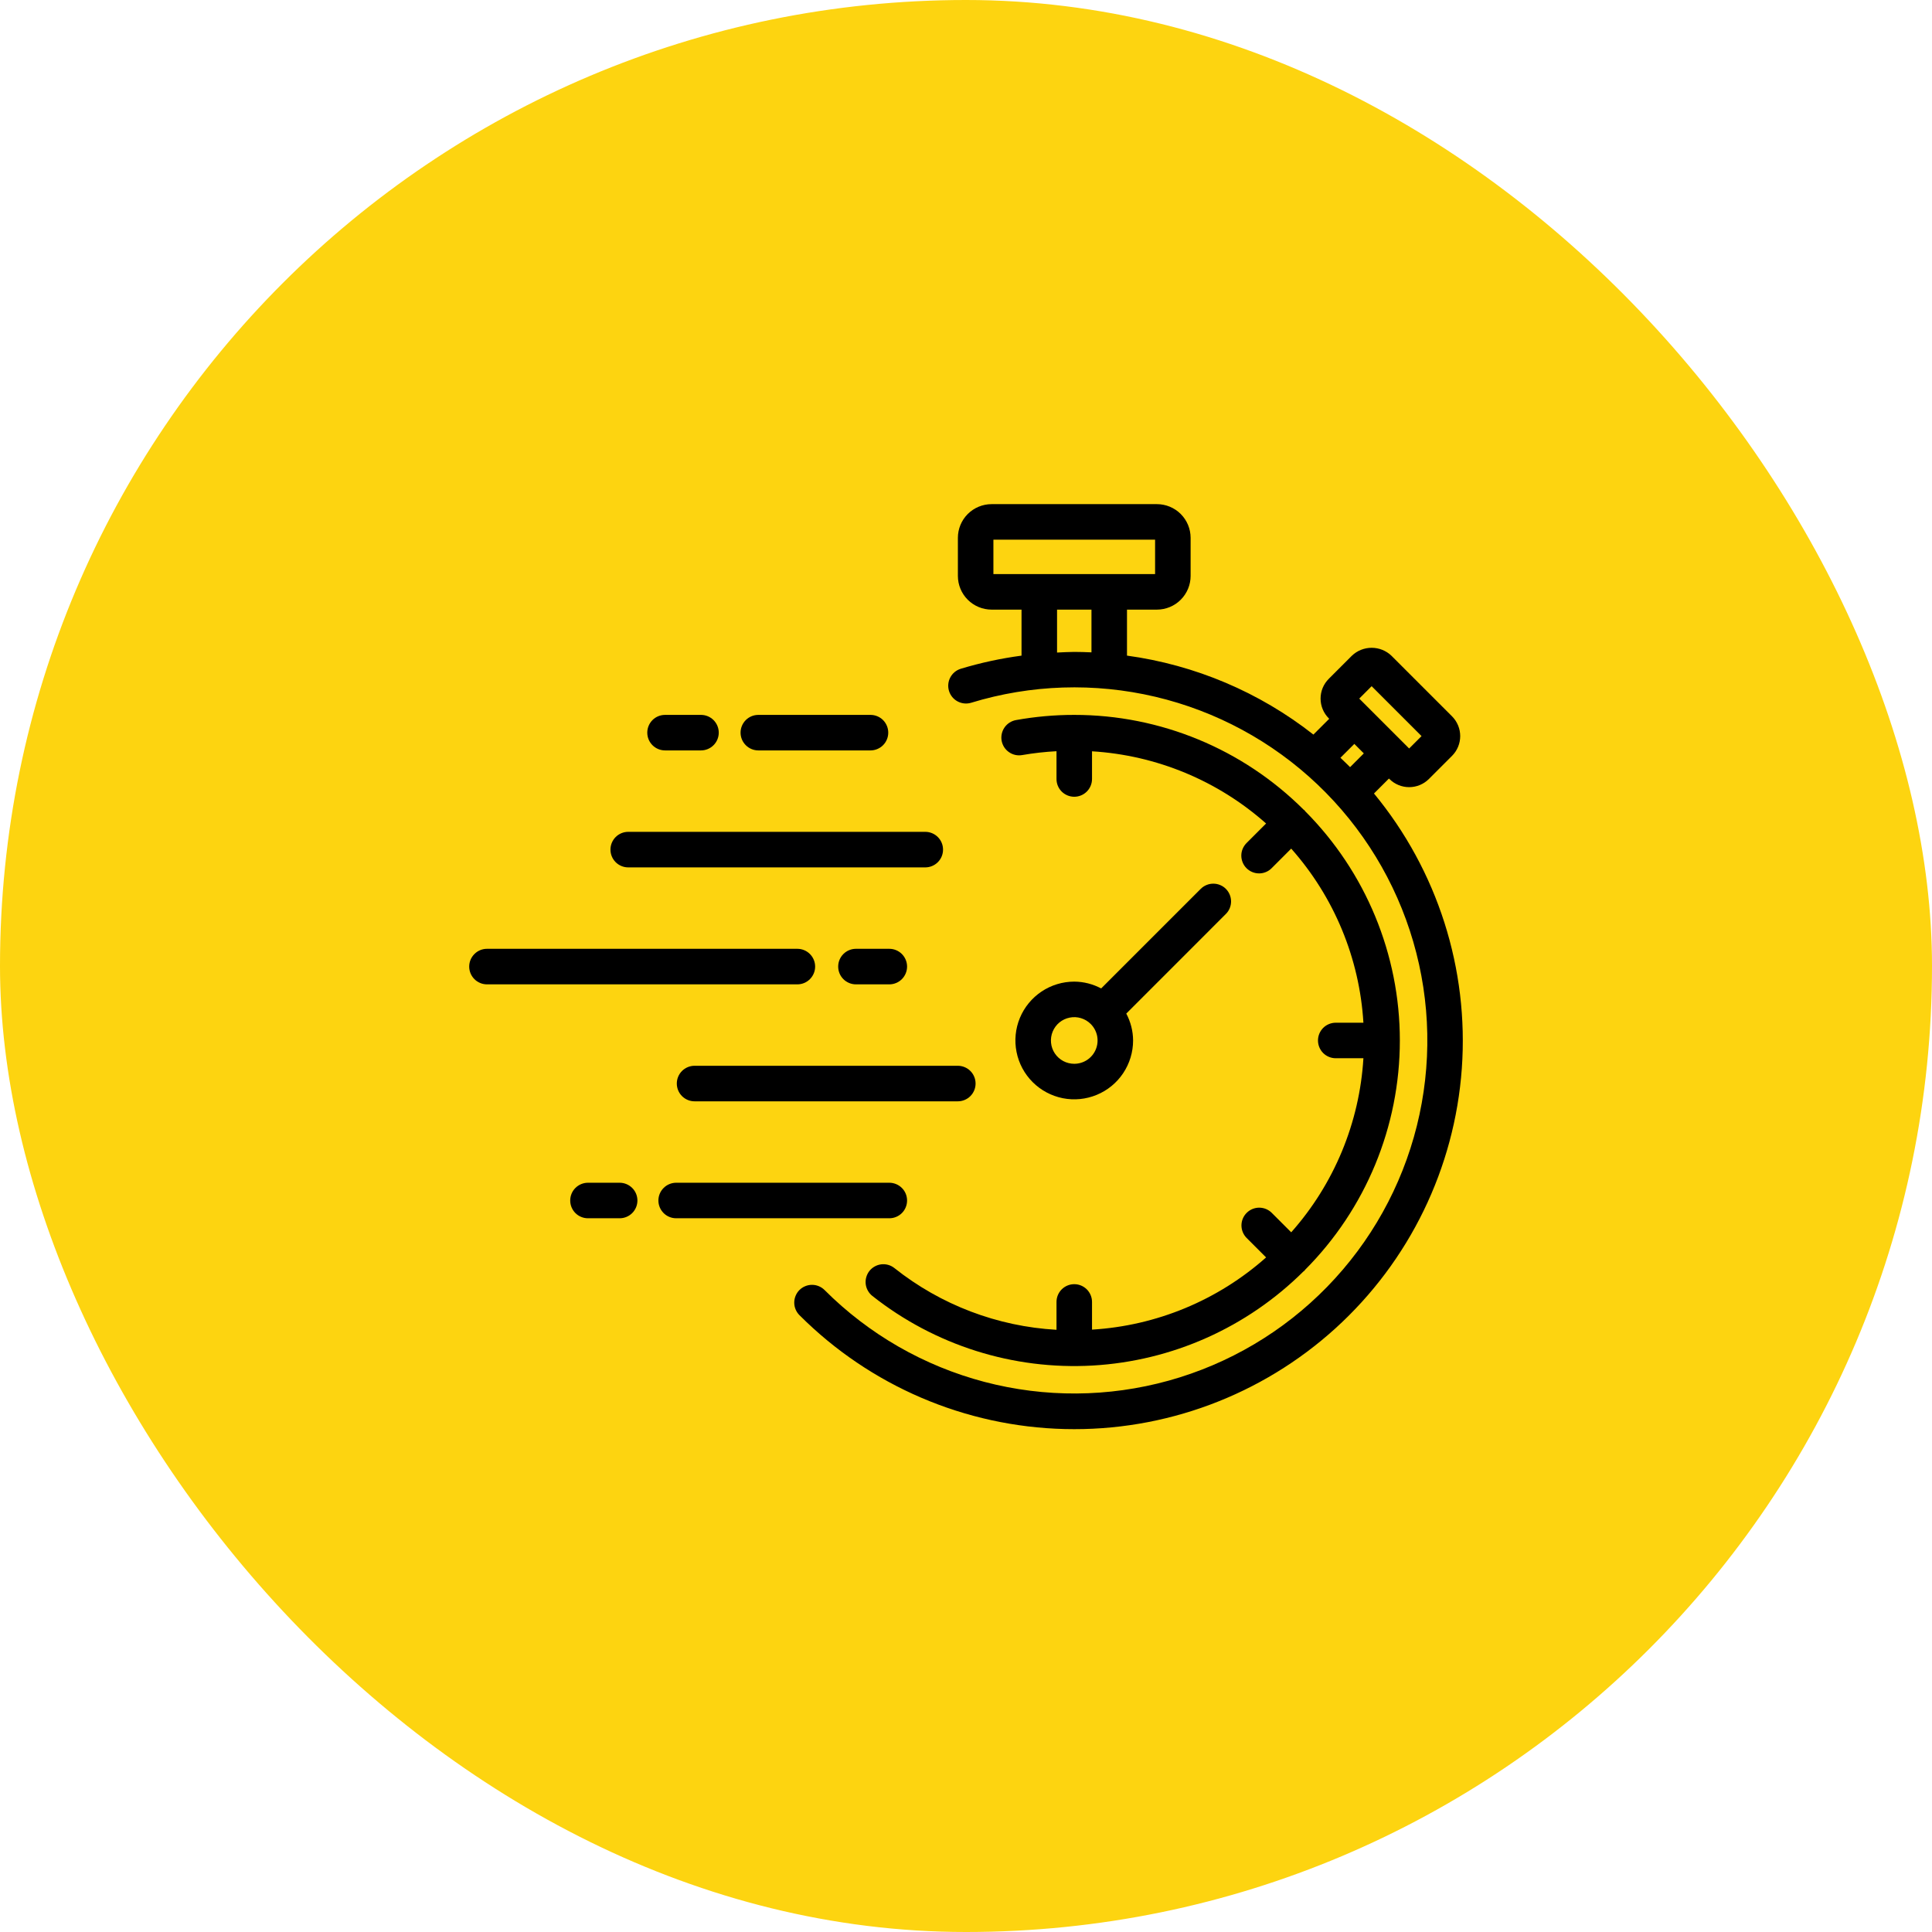 <svg xmlns="http://www.w3.org/2000/svg" width="70" height="70" viewBox="0 0 70 70" fill="none"><rect width="70" height="70" rx="35" fill="#FDD410"></rect><g clip-path="url(#clip0_228_1375)"><path d="M49.782 28.75L50.324 28.208L50.341 28.224C50.434 28.318 50.546 28.392 50.669 28.443C50.792 28.494 50.923 28.52 51.056 28.52C51.189 28.52 51.321 28.494 51.444 28.443C51.566 28.392 51.678 28.318 51.772 28.224L52.61 27.386C52.704 27.292 52.778 27.18 52.829 27.058C52.88 26.935 52.906 26.803 52.906 26.67C52.906 26.537 52.88 26.406 52.829 26.283C52.778 26.16 52.704 26.048 52.61 25.954L50.413 23.757C50.22 23.573 49.964 23.471 49.697 23.471C49.431 23.471 49.174 23.573 48.982 23.757L48.144 24.595C48.05 24.689 47.975 24.801 47.924 24.923C47.873 25.046 47.847 25.178 47.847 25.311C47.847 25.444 47.873 25.576 47.924 25.698C47.975 25.821 48.05 25.933 48.144 26.027L48.16 26.043L47.587 26.615C45.63 25.078 43.299 24.091 40.833 23.754V22.088H41.918C42.241 22.087 42.552 21.959 42.78 21.73C43.009 21.501 43.138 21.191 43.138 20.867V19.486C43.138 19.163 43.009 18.852 42.78 18.623C42.552 18.395 42.241 18.266 41.918 18.266H35.927C35.603 18.266 35.293 18.395 35.064 18.623C34.835 18.852 34.706 19.163 34.706 19.486V20.867C34.706 21.191 34.835 21.501 35.064 21.73C35.293 21.959 35.603 22.087 35.927 22.088H37.012V23.755C36.267 23.854 35.531 24.013 34.812 24.23C34.648 24.28 34.511 24.393 34.431 24.544C34.351 24.694 34.334 24.871 34.384 25.034C34.434 25.197 34.546 25.334 34.697 25.414C34.848 25.494 35.024 25.512 35.187 25.462C37.353 24.8 39.655 24.726 41.859 25.245C44.063 25.765 46.089 26.86 47.731 28.419C49.373 29.979 50.572 31.945 51.205 34.12C51.838 36.293 51.883 38.596 51.335 40.793C50.787 42.99 49.666 45.002 48.085 46.624C46.505 48.246 44.523 49.419 42.341 50.024C40.159 50.629 37.856 50.644 35.666 50.068C33.476 49.491 31.479 48.344 29.878 46.743C29.818 46.682 29.747 46.635 29.669 46.602C29.591 46.569 29.507 46.552 29.422 46.552C29.337 46.552 29.253 46.568 29.175 46.601C29.096 46.633 29.025 46.681 28.965 46.74C28.905 46.8 28.858 46.872 28.826 46.95C28.793 47.028 28.777 47.112 28.777 47.197C28.777 47.282 28.794 47.366 28.827 47.444C28.86 47.522 28.907 47.593 28.968 47.653C31.524 50.212 34.967 51.689 38.583 51.777C42.199 51.865 45.71 50.557 48.388 48.126C51.066 45.694 52.704 42.325 52.964 38.717C53.223 35.109 52.084 31.54 49.782 28.75ZM49.697 24.862L51.505 26.67L51.056 27.119L49.248 25.311L49.697 24.862ZM49.07 26.953L49.414 27.297L48.916 27.795C48.802 27.68 48.684 27.568 48.566 27.456L49.07 26.953ZM35.993 20.8V19.553H41.851V20.8H35.993ZM38.299 23.643V22.088H39.546V23.636C39.339 23.627 39.132 23.62 38.922 23.62C38.714 23.62 38.507 23.634 38.299 23.643Z" fill="black"></path><path d="M47.284 46.009C49.484 43.803 50.719 40.814 50.719 37.698C50.719 34.582 49.483 31.593 47.283 29.386C47.275 29.377 47.272 29.366 47.264 29.357C47.255 29.348 47.243 29.345 47.234 29.337C45.028 27.136 42.039 25.9 38.922 25.902C38.214 25.901 37.507 25.965 36.81 26.09C36.727 26.105 36.648 26.137 36.577 26.182C36.506 26.228 36.444 26.287 36.396 26.357C36.348 26.426 36.314 26.505 36.296 26.587C36.278 26.67 36.276 26.755 36.291 26.838C36.306 26.921 36.338 27.001 36.383 27.072C36.429 27.143 36.488 27.204 36.558 27.252C36.627 27.301 36.706 27.335 36.788 27.353C36.871 27.371 36.956 27.372 37.039 27.357C37.449 27.286 37.863 27.24 38.279 27.218V28.224C38.279 28.395 38.346 28.559 38.467 28.68C38.588 28.8 38.752 28.868 38.922 28.868C39.093 28.868 39.257 28.8 39.377 28.68C39.498 28.559 39.566 28.395 39.566 28.224V27.221C41.902 27.363 44.123 28.284 45.873 29.837L45.166 30.544C45.106 30.604 45.058 30.675 45.025 30.753C44.992 30.831 44.975 30.915 44.975 31C44.975 31.085 44.992 31.169 45.024 31.247C45.056 31.326 45.104 31.397 45.164 31.457C45.224 31.517 45.295 31.564 45.373 31.596C45.452 31.629 45.536 31.645 45.62 31.645C45.705 31.645 45.789 31.628 45.867 31.595C45.946 31.563 46.017 31.515 46.076 31.454L46.783 30.747C48.337 32.498 49.258 34.719 49.399 37.055H48.396C48.226 37.055 48.062 37.123 47.941 37.243C47.821 37.364 47.753 37.528 47.753 37.698C47.753 37.869 47.821 38.033 47.941 38.154C48.062 38.274 48.226 38.342 48.396 38.342H49.399C49.258 40.678 48.337 42.899 46.783 44.649L46.076 43.942C45.955 43.822 45.792 43.756 45.622 43.756C45.452 43.757 45.289 43.824 45.169 43.945C45.048 44.065 44.981 44.228 44.98 44.398C44.98 44.568 45.047 44.731 45.166 44.852L45.873 45.559C44.123 47.113 41.902 48.034 39.566 48.175V47.172C39.566 47.001 39.498 46.838 39.378 46.717C39.257 46.596 39.093 46.528 38.922 46.528C38.752 46.528 38.588 46.596 38.467 46.717C38.347 46.838 38.279 47.001 38.279 47.172V48.181C36.137 48.06 34.085 47.279 32.405 45.944C32.338 45.891 32.263 45.852 32.181 45.829C32.1 45.806 32.015 45.8 31.931 45.809C31.847 45.819 31.766 45.845 31.692 45.887C31.618 45.928 31.553 45.983 31.501 46.049C31.448 46.116 31.41 46.192 31.387 46.273C31.363 46.354 31.357 46.439 31.366 46.523C31.376 46.607 31.402 46.688 31.444 46.762C31.485 46.836 31.54 46.901 31.606 46.953C33.869 48.743 36.709 49.64 39.589 49.476C42.469 49.311 45.189 48.096 47.233 46.06C47.242 46.052 47.255 46.049 47.264 46.04C47.273 46.031 47.276 46.019 47.284 46.009Z" fill="black"></path><path d="M44.415 32.205C44.356 32.145 44.285 32.098 44.207 32.066C44.129 32.033 44.045 32.017 43.96 32.017C43.876 32.017 43.792 32.033 43.714 32.066C43.636 32.098 43.565 32.145 43.505 32.205L39.897 35.813C39.597 35.653 39.263 35.568 38.922 35.566C38.501 35.566 38.088 35.691 37.738 35.925C37.387 36.16 37.114 36.492 36.952 36.882C36.791 37.272 36.748 37.7 36.831 38.114C36.913 38.528 37.116 38.908 37.414 39.206C37.712 39.504 38.092 39.707 38.506 39.79C38.92 39.872 39.348 39.83 39.738 39.668C40.128 39.507 40.461 39.234 40.695 38.883C40.929 38.532 41.054 38.12 41.054 37.698C41.052 37.358 40.967 37.024 40.807 36.724L44.415 33.115C44.475 33.056 44.523 32.985 44.555 32.907C44.587 32.829 44.604 32.745 44.604 32.66C44.604 32.576 44.587 32.492 44.555 32.414C44.523 32.336 44.475 32.265 44.415 32.205ZM38.922 38.543C38.783 38.543 38.646 38.509 38.524 38.444C38.401 38.378 38.297 38.284 38.219 38.168C38.142 38.053 38.094 37.92 38.081 37.781C38.067 37.643 38.088 37.504 38.141 37.375C38.194 37.247 38.278 37.133 38.385 37.045C38.493 36.957 38.62 36.897 38.757 36.87C38.893 36.842 39.034 36.849 39.167 36.89C39.3 36.93 39.421 37.003 39.519 37.101C39.637 37.219 39.718 37.37 39.751 37.534C39.783 37.698 39.767 37.867 39.703 38.022C39.639 38.176 39.531 38.308 39.392 38.401C39.253 38.494 39.089 38.543 38.922 38.543Z" fill="black"></path><path d="M31.54 27.189H27.476C27.305 27.189 27.142 27.121 27.021 27C26.9 26.88 26.832 26.716 26.832 26.545C26.832 26.375 26.9 26.211 27.021 26.09C27.142 25.969 27.305 25.902 27.476 25.902H31.54C31.71 25.902 31.874 25.969 31.995 26.09C32.115 26.211 32.183 26.375 32.183 26.545C32.183 26.716 32.115 26.88 31.995 27C31.874 27.121 31.71 27.189 31.54 27.189Z" fill="black"></path><path d="M25.398 27.189H24.096C23.925 27.189 23.761 27.121 23.64 27C23.52 26.88 23.452 26.716 23.452 26.545C23.452 26.375 23.52 26.211 23.64 26.09C23.761 25.969 23.925 25.902 24.096 25.902H25.398C25.569 25.902 25.732 25.969 25.853 26.09C25.974 26.211 26.042 26.375 26.042 26.545C26.042 26.716 25.974 26.88 25.853 27C25.732 27.121 25.569 27.189 25.398 27.189Z" fill="black"></path><path d="M33.525 31.427H22.762C22.591 31.427 22.427 31.359 22.306 31.238C22.186 31.117 22.118 30.954 22.118 30.783C22.118 30.612 22.186 30.449 22.306 30.328C22.427 30.207 22.591 30.139 22.762 30.139H33.525C33.695 30.139 33.859 30.207 33.98 30.328C34.101 30.449 34.168 30.612 34.168 30.783C34.168 30.954 34.101 31.117 33.98 31.238C33.859 31.359 33.695 31.427 33.525 31.427Z" fill="black"></path><path d="M28.89 35.665H17.644C17.473 35.665 17.309 35.597 17.189 35.476C17.068 35.355 17 35.192 17 35.021C17 34.85 17.068 34.687 17.189 34.566C17.309 34.445 17.473 34.377 17.644 34.377H28.89C29.061 34.377 29.225 34.445 29.345 34.566C29.466 34.687 29.534 34.85 29.534 35.021C29.534 35.192 29.466 35.355 29.345 35.476C29.225 35.597 29.061 35.665 28.89 35.665Z" fill="black"></path><path d="M32.222 35.665H31.012C30.842 35.665 30.678 35.597 30.557 35.476C30.436 35.355 30.369 35.192 30.369 35.021C30.369 34.85 30.436 34.687 30.557 34.566C30.678 34.445 30.842 34.377 31.012 34.377H32.222C32.392 34.377 32.556 34.445 32.677 34.566C32.797 34.687 32.865 34.85 32.865 35.021C32.865 35.192 32.797 35.355 32.677 35.476C32.556 35.597 32.392 35.665 32.222 35.665Z" fill="black"></path><path d="M34.703 39.903H25.165C24.995 39.903 24.831 39.835 24.71 39.714C24.59 39.593 24.522 39.43 24.522 39.259C24.522 39.088 24.59 38.924 24.71 38.804C24.831 38.683 24.995 38.615 25.165 38.615H34.703C34.874 38.615 35.038 38.683 35.159 38.804C35.279 38.924 35.347 39.088 35.347 39.259C35.347 39.43 35.279 39.593 35.159 39.714C35.038 39.835 34.874 39.903 34.703 39.903Z" fill="black"></path><path d="M22.451 44.14H21.303C21.133 44.14 20.969 44.073 20.848 43.952C20.727 43.831 20.66 43.667 20.66 43.497C20.66 43.326 20.727 43.162 20.848 43.042C20.969 42.921 21.133 42.853 21.303 42.853H22.451C22.622 42.853 22.785 42.921 22.906 43.042C23.027 43.162 23.095 43.326 23.095 43.497C23.095 43.667 23.027 43.831 22.906 43.952C22.785 44.073 22.622 44.14 22.451 44.14Z" fill="black"></path><path d="M32.222 44.14H24.499C24.328 44.14 24.165 44.073 24.044 43.952C23.923 43.831 23.855 43.667 23.855 43.497C23.855 43.326 23.923 43.162 24.044 43.042C24.165 42.921 24.328 42.853 24.499 42.853H32.222C32.392 42.853 32.556 42.921 32.677 43.042C32.798 43.162 32.865 43.326 32.865 43.497C32.865 43.667 32.798 43.831 32.677 43.952C32.556 44.073 32.392 44.14 32.222 44.14Z" fill="black"></path></g><defs><clipPath id="clip0_228_1375"><rect width="36" height="36" fill="white" transform="translate(17 17)"></rect></clipPath></defs></svg>